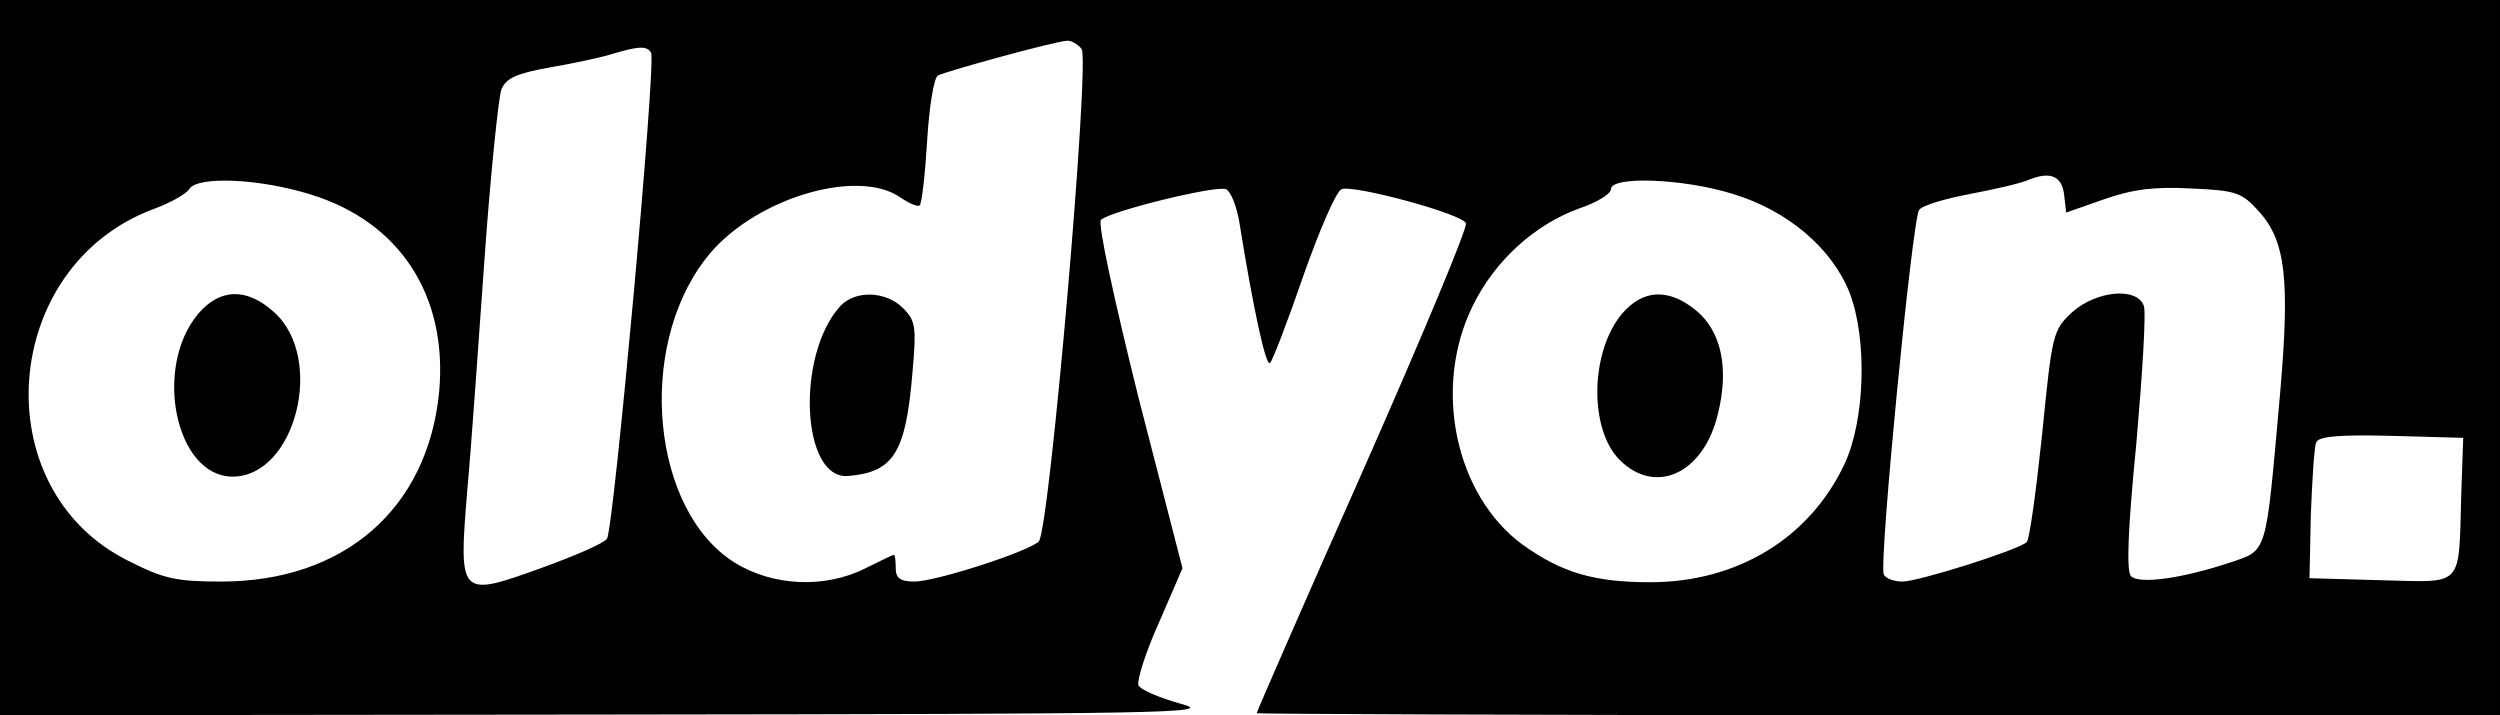 <?xml version="1.0" standalone="no"?>
<!DOCTYPE svg PUBLIC "-//W3C//DTD SVG 20010904//EN"
 "http://www.w3.org/TR/2001/REC-SVG-20010904/DTD/svg10.dtd">
<svg version="1.0" xmlns="http://www.w3.org/2000/svg"
 width="374pt" height="107pt" viewBox="0 0 374 107"
 preserveAspectRatio="xMidYMid meet">

<g transform="translate(0,107) scale(0.1,-0.1)"
fill="#000000" stroke="none">
<path d="M0 535 l0 -535 913 1 c838 1 907 2 854 16 -32 9 -61 21 -64 28 -2 8
11 50 31 94 l35 81 -66 256 c-37 149 -61 260 -56 265 13 13 172 52 187 46 7
-3 16 -25 20 -49 21 -131 40 -218 46 -211 4 4 27 64 50 131 24 68 49 126 57
129 18 7 181 -37 186 -51 3 -6 -67 -173 -154 -370 -88 -198 -159 -361 -159
-363 0 -1 419 -3 930 -3 l930 0 0 535 0 535 -1870 0 -1870 0 0 -535z m1618
462 c13 -16 -48 -721 -64 -737 -15 -15 -154 -60 -186 -60 -21 0 -28 5 -28 20
0 11 -1 20 -3 20 -1 0 -20 -9 -42 -20 -61 -31 -140 -27 -197 9 -123 78 -146
319 -43 453 67 89 227 139 293 92 13 -9 26 -14 28 -11 3 3 8 46 11 96 3 51 10
94 16 98 11 6 174 51 193 52 6 1 16 -5 22 -12z m-644 -6 c8 -13 -56 -714 -66
-727 -5 -7 -49 -26 -99 -44 -122 -44 -123 -43 -110 116 6 65 17 223 26 349 9
127 21 240 25 251 7 17 22 24 72 33 35 6 77 15 93 20 40 12 53 13 59 2z m2114
-213 l3 -26 57 20 c43 15 75 19 131 16 67 -3 75 -6 101 -35 39 -44 46 -100 31
-272 -22 -246 -18 -233 -76 -253 -73 -24 -135 -32 -147 -20 -7 7 -5 68 8 199
9 104 15 197 11 206 -11 28 -71 22 -107 -10 -29 -27 -30 -32 -45 -183 -9 -85
-19 -158 -23 -161 -13 -12 -162 -59 -186 -59 -13 0 -26 5 -28 11 -7 20 43 533
53 545 5 7 40 17 77 24 37 7 76 16 87 21 32 13 50 6 53 -23z m-2623 1 c133
-41 205 -151 192 -295 -17 -175 -142 -284 -326 -284 -67 0 -86 4 -139 31 -216
107 -192 440 37 526 25 9 50 23 54 30 12 20 105 16 182 -8z m2127 1 c83 -25
149 -82 175 -148 27 -70 23 -192 -8 -257 -52 -110 -160 -176 -290 -176 -84 0
-132 14 -191 56 -101 74 -135 235 -75 357 33 68 93 122 159 146 27 9 48 22 48
29 0 20 108 16 182 -7z m1090 -450 c-4 -141 5 -131 -120 -128 l-107 3 2 95 c2
52 5 101 8 108 3 9 32 12 112 10 l108 -3 -3 -85z"/>
<path d="M1257 612 c-67 -74 -58 -262 13 -254 67 6 85 35 95 154 6 69 5 78
-14 97 -26 26 -72 27 -94 3z"/>
<path d="M296 600 c-67 -81 -33 -243 52 -243 94 0 139 177 62 246 -41 37 -81
36 -114 -3z"/>
<path d="M2426 600 c-47 -57 -49 -172 -3 -218 54 -54 126 -20 147 69 17 68 5
123 -32 154 -41 34 -80 33 -112 -5z"/>
</g>
</svg>
